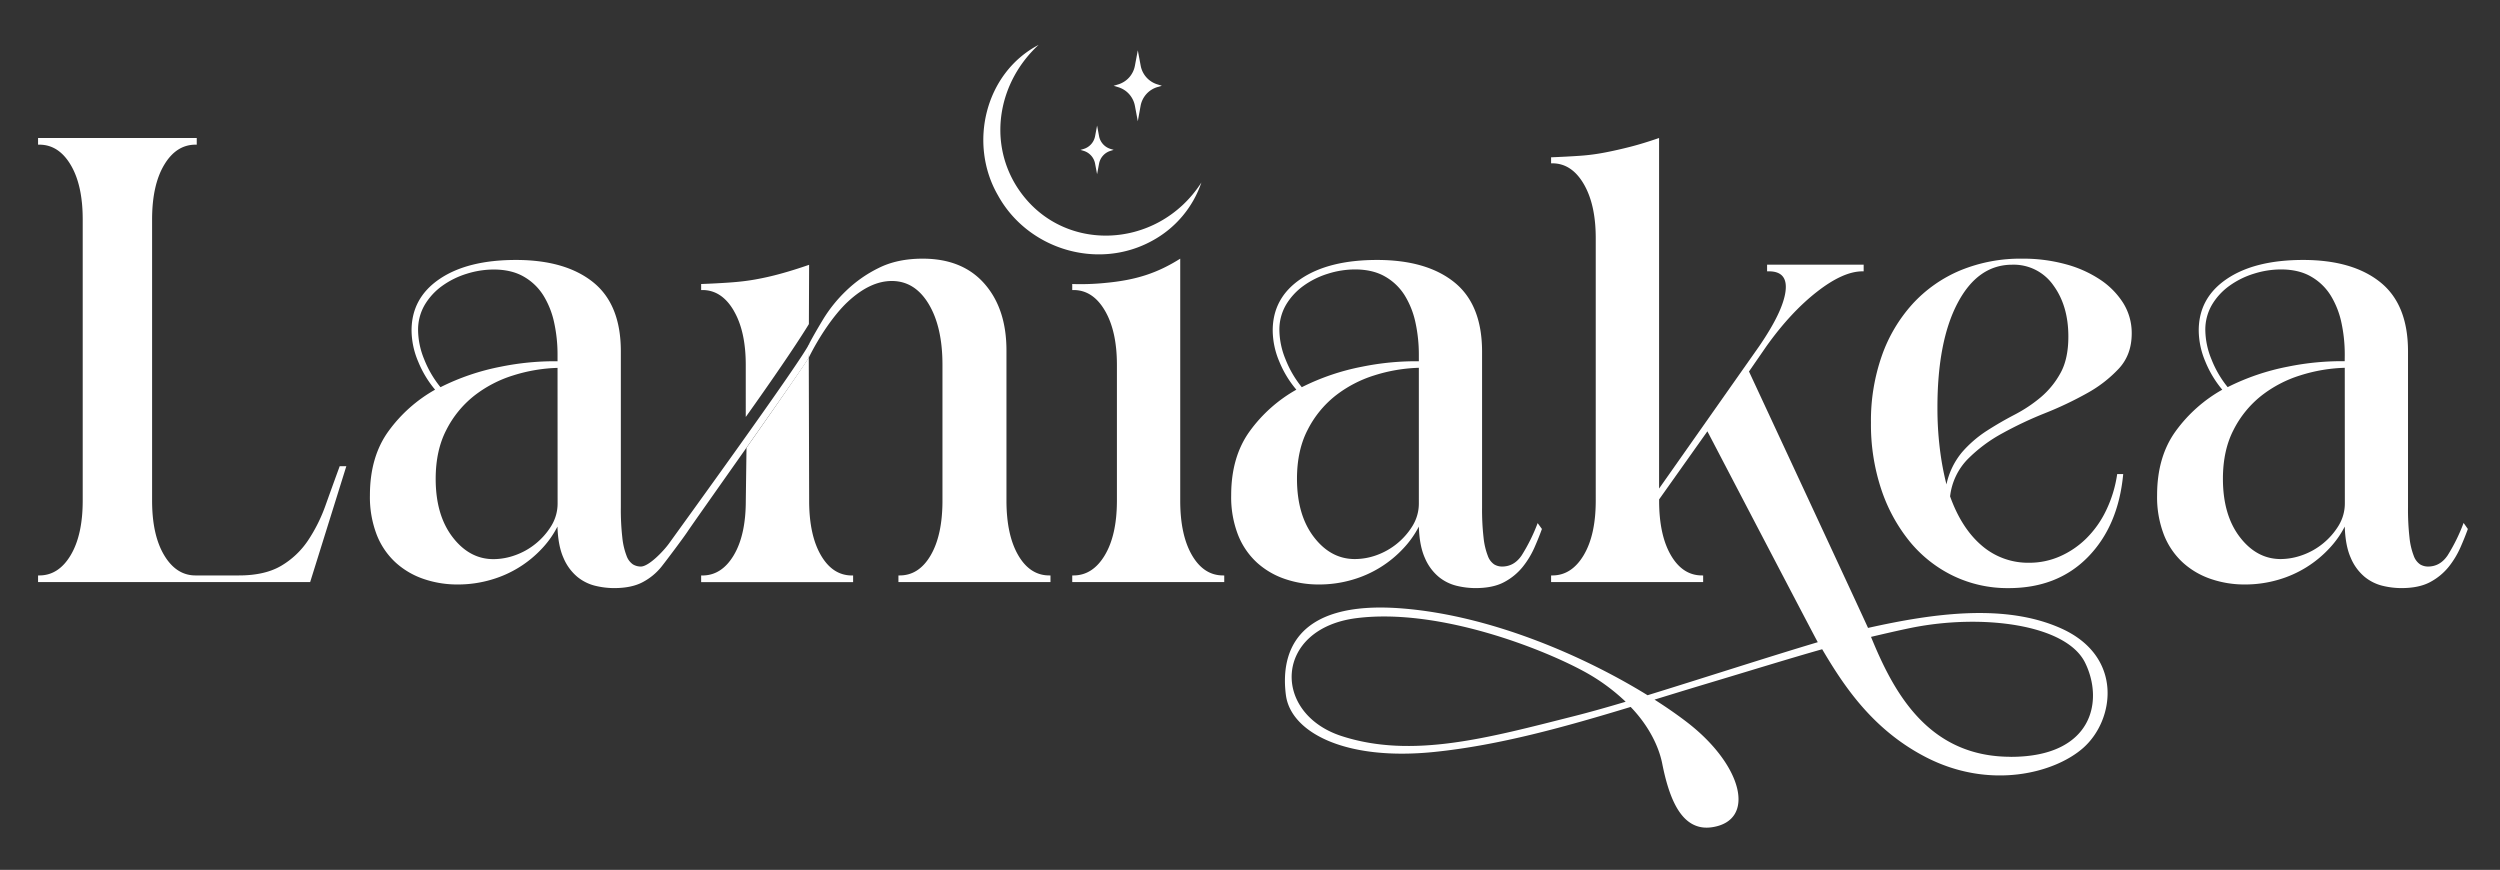 <?xml version="1.0" encoding="UTF-8"?> <svg xmlns="http://www.w3.org/2000/svg" id="Слой_1" data-name="Слой 1" viewBox="0 0 1175.11 408.89"><rect x="0" y="0" width="1175.11" height="408.89" fill="#333333" stroke="none"/><defs><style>.cls-1{fill:#fff;}</style></defs><path class="cls-1" d="M112.33,270.48q12.19,0,19.86-4.54A38.94,38.94,0,0,0,144.81,254,74.61,74.61,0,0,0,153,237.58q3.25-9.08,6.67-18.44h3.12l-17,54.46H17.89v-3.12h.57q9.08,0,14.75-9.5t5.67-25.67V103.15q0-16.17-5.67-25.67T18.46,68h-.57V64.86H92.48V68h-.57q-9.07,0-14.74,9.5t-5.68,25.67V235.31q0,16.17,5.68,25.67t14.74,9.5Z"></path><path class="cls-1" d="M380.16,168.09c-1,2.65-53.27,76.17-57,81.8-1.93,2.93-10.08,13.78-12.35,16.62a27.94,27.94,0,0,1-8.65,7.09q-5.25,2.82-13.47,2.83a37.55,37.55,0,0,1-9.07-1.13,21.21,21.21,0,0,1-8.37-4.26,23.39,23.39,0,0,1-6.38-8.79q-2.55-5.67-2.84-14.74A44.25,44.25,0,0,1,255,257.57a52.46,52.46,0,0,1-24,14.89,55.26,55.26,0,0,1-16,2.27,48.66,48.66,0,0,1-15.74-2.55,37.49,37.49,0,0,1-13.18-7.66,35.07,35.07,0,0,1-8.94-13,49.18,49.18,0,0,1-3.26-18.72q0-18.15,8.79-30.21a68.4,68.4,0,0,1,21.84-19.42,49.32,49.32,0,0,1-7.94-13.19,38,38,0,0,1-3.12-14.61q0-15.32,13.19-24.25t35.87-8.93q23.26,0,36.31,10.49t13,32.62v73.17a117.4,117.4,0,0,0,.71,14.32,33.17,33.17,0,0,0,2,8.51,8.12,8.12,0,0,0,3,4,7.24,7.24,0,0,0,3.69,1c3.78,0,10.73-7.35,13.2-10.78,4.73-6.57,63.39-87.46,66-94.08Zm-118.09-1.41a70.38,70.38,0,0,0-1.56-14.89,40.31,40.31,0,0,0-5-12.76,26.09,26.09,0,0,0-9.22-8.94q-5.81-3.41-14.32-3.4a42.39,42.39,0,0,0-12.62,2,39.78,39.78,0,0,0-11.49,5.68,29.62,29.62,0,0,0-8.22,8.93,23.14,23.14,0,0,0-3.12,12.05,36.87,36.87,0,0,0,2.84,13.47A49.29,49.29,0,0,0,207.05,182a109.25,109.25,0,0,1,28.36-9.64,126.39,126.39,0,0,1,26.66-2.55Zm0,6.24a76.08,76.08,0,0,0-20.84,3.54,57.31,57.31,0,0,0-18.44,9.64,48.27,48.27,0,0,0-13,16q-5,9.65-5,23,0,17,7.95,27.37T232,262.82A30.34,30.34,0,0,0,242.08,261a32.39,32.39,0,0,0,9.64-5.39,32.82,32.82,0,0,0,7.38-8.37,20.14,20.14,0,0,0,3-10.78Z"></path><path class="cls-1" d="M493.22,270.48q-9.09,0-14.61-9.5t-5.53-25.67V164.7q0-19.57-10.35-31.35t-29.07-11.77q-11.93,0-20.7,4.41a60.15,60.15,0,0,0-15.33,10.77A66.78,66.78,0,0,0,387,149.94c-2.69,4.45-4.87,8.24-6.55,11.42l-.65,2.24.36,4.49c4.84-9.79,11.87-20.21,18.33-26.23q10.5-9.78,20.7-9.78,10.79,0,17.3,10.77T443,171.5v63.81q0,16.17-5.52,25.67t-14.62,9.5h-.56v3.12h71.47v-3.12ZM385.87,261q-5.53-9.5-5.53-25.67l-.18-67.22c-3.14,4.88-12.34,18.3-29.27,42.37l-.33,24.85q0,16.17-5.67,25.67t-14.75,9.5h-.57v3.12H401v-3.12h-.57Q391.38,270.48,385.87,261Zm-41-115q5.67,9.63,5.67,25.52V196c22.79-32,29.67-43.66,29.67-43.66l.11-27.87Q373,127,366.87,128.67c-4.08,1.13-8,2-11.92,2.7s-7.85,1.13-11.91,1.42-8.55.52-13.47.71v2.83h.57Q339.22,136.33,344.89,146Z"></path><path class="cls-1" d="M575.45,270.48v3.12H504v-3.12h.56q9.07,0,14.75-9.5T525,235.31V171.5q0-15.88-5.67-25.53t-14.75-9.64H504V133.5a116.13,116.13,0,0,0,15.49-.51c14.44-1.33,24.45-4.59,35.27-11.41V235.31q0,16.17,5.53,25.67t14.61,9.5Z"></path><path class="cls-1" d="M724.77,248.64c-.95,2.65-2.12,5.58-3.54,8.79a41,41,0,0,1-5.53,9.08,28.06,28.06,0,0,1-8.65,7.09q-5.25,2.82-13.47,2.83a37.57,37.57,0,0,1-9.08-1.13,21.28,21.28,0,0,1-8.37-4.26,23.5,23.5,0,0,1-6.38-8.79q-2.55-5.67-2.83-14.74a44.56,44.56,0,0,1-7.09,10.06,52.56,52.56,0,0,1-24,14.89,55.24,55.24,0,0,1-16,2.27,48.62,48.62,0,0,1-15.74-2.55,37.53,37.53,0,0,1-13.19-7.66,35.16,35.16,0,0,1-8.93-13,49,49,0,0,1-3.26-18.72q0-18.15,8.79-30.21a68.4,68.4,0,0,1,21.84-19.42,49.34,49.34,0,0,1-8-13.19,38,38,0,0,1-3.11-14.61q0-15.32,13.18-24.25t35.88-8.93q23.25,0,36.3,10.49t13.05,32.62v73.17a115.4,115.4,0,0,0,.71,14.32,33.22,33.22,0,0,0,2,8.51,8.08,8.08,0,0,0,3,4,7.19,7.19,0,0,0,3.69,1q5.67,0,9.21-5.24a83.82,83.82,0,0,0,7.52-15.18Zm-57.85-82a71,71,0,0,0-1.56-14.89,40.32,40.32,0,0,0-5-12.76,26.06,26.06,0,0,0-9.21-8.94q-5.82-3.41-14.32-3.4a42.34,42.34,0,0,0-12.62,2,39.53,39.53,0,0,0-11.49,5.68,29.65,29.65,0,0,0-8.23,8.93,23.14,23.14,0,0,0-3.12,12.05,37.08,37.08,0,0,0,2.84,13.47A49.32,49.32,0,0,0,611.9,182a109.13,109.13,0,0,1,28.36-9.64,126.39,126.39,0,0,1,26.66-2.55Zm0,6.24a76.09,76.09,0,0,0-20.85,3.54,57.37,57.37,0,0,0-18.43,9.64,48.29,48.29,0,0,0-13,16q-5,9.65-5,23,0,17,7.94,27.37t19.29,10.35A30.29,30.29,0,0,0,646.92,261a32.86,32.86,0,0,0,17-13.76,20.06,20.06,0,0,0,3-10.78Z"></path><path class="cls-1" d="M1002,156.75q0,9.93-6,16.45a60,60,0,0,1-15,11.63,166.78,166.78,0,0,1-19.71,9.36,177.68,177.68,0,0,0-20.13,9.5,70,70,0,0,0-16.31,12.19,29.88,29.88,0,0,0-8.22,17.44q5.37,15,14.88,23.12a33.3,33.3,0,0,0,22.27,8.08,35.62,35.62,0,0,0,14.46-3,41.26,41.26,0,0,0,12.34-8.36A47.15,47.15,0,0,0,989.93,240a58.53,58.53,0,0,0,5.24-17.16H998q-2.28,24.39-16.59,39t-37.3,14.6A58.76,58.76,0,0,1,918,270.62a60.34,60.34,0,0,1-20.42-16.17,77.55,77.55,0,0,1-13.33-24.53,96.5,96.5,0,0,1-4.82-31.2,92.27,92.27,0,0,1,5.11-31.48A71.4,71.4,0,0,1,899,142.85a63.89,63.89,0,0,1,22.41-15.74,74.23,74.23,0,0,1,29.21-5.53,75.91,75.91,0,0,1,20.13,2.56,54.68,54.68,0,0,1,16.31,7.23A36.94,36.94,0,0,1,998,142.43,26.61,26.61,0,0,1,1002,156.75Zm-87.07,70.9a35,35,0,0,1,7.38-15.17,55,55,0,0,1,11.48-9.93q6.39-4.11,13.19-7.65a67.13,67.13,0,0,0,12.34-8.23,40.14,40.14,0,0,0,9.21-11.34q3.69-6.66,3.69-17.16,0-14.46-7.09-24.11a22.7,22.7,0,0,0-19.28-9.64q-16.17,0-25.67,18t-9.5,49.2a157,157,0,0,0,1.13,19.29A133.18,133.18,0,0,0,914.91,227.65Z"></path><path class="cls-1" d="M1160,248.64q-1.43,4-3.54,8.79a41.34,41.34,0,0,1-5.53,9.08,28.06,28.06,0,0,1-8.65,7.09q-5.27,2.82-13.48,2.83a37.55,37.55,0,0,1-9.07-1.13,21.21,21.21,0,0,1-8.37-4.26,23.39,23.39,0,0,1-6.38-8.79q-2.55-5.67-2.84-14.74a44.5,44.5,0,0,1-7.08,10.06,52.56,52.56,0,0,1-24,14.89,55.24,55.24,0,0,1-16,2.27,48.57,48.57,0,0,1-15.74-2.55,37.44,37.44,0,0,1-13.19-7.66,35.18,35.18,0,0,1-8.94-13,49.18,49.18,0,0,1-3.26-18.72q0-18.15,8.79-30.21a68.4,68.4,0,0,1,21.84-19.42,49.58,49.58,0,0,1-7.94-13.19,38,38,0,0,1-3.12-14.61q0-15.32,13.19-24.25t35.88-8.93q23.25,0,36.3,10.49t13,32.62v73.17a117.4,117.4,0,0,0,.71,14.32,33.17,33.17,0,0,0,2,8.51,8.12,8.12,0,0,0,3,4,7.24,7.24,0,0,0,3.69,1q5.67,0,9.22-5.24A83.89,83.89,0,0,0,1158,245.8Zm-57.86-82a71,71,0,0,0-1.55-14.89,40.56,40.56,0,0,0-5-12.76,26.09,26.09,0,0,0-9.22-8.94q-5.81-3.41-14.32-3.4a42.44,42.44,0,0,0-12.62,2,39.6,39.6,0,0,0-11.48,5.68,29.53,29.53,0,0,0-8.23,8.93,23.14,23.14,0,0,0-3.12,12.05,37.08,37.08,0,0,0,2.84,13.47,49.32,49.32,0,0,0,7.66,13.19,109,109,0,0,1,28.36-9.64,126.24,126.24,0,0,1,26.65-2.55Zm0,6.24a76.08,76.08,0,0,0-20.84,3.54,57.26,57.26,0,0,0-18.43,9.64,48.29,48.29,0,0,0-13,16q-5,9.65-5,23,0,17,7.94,27.37t19.28,10.35a30.34,30.34,0,0,0,10.07-1.84,32.39,32.39,0,0,0,9.64-5.39,32.82,32.82,0,0,0,7.38-8.37,20.14,20.14,0,0,0,3-10.78Z"></path><path class="cls-1" d="M544,39.65l2.13.65-2.13.64a11.33,11.33,0,0,0-7.86,8.75L534.82,57l-1.37-7.28a11.33,11.33,0,0,0-7.85-8.75l-2.14-.64,2.14-.65a11.33,11.33,0,0,0,7.85-8.75l1.37-7.28,1.36,7.28A11.33,11.33,0,0,0,544,39.65Z"></path><path class="cls-1" d="M522,70l1.47.44L522,70.9a7.8,7.8,0,0,0-5.39,6l-.93,5-.94-5a7.77,7.77,0,0,0-5.39-6l-1.47-.44,1.47-.44a7.77,7.77,0,0,0,5.39-6l.94-5,.93,5A7.8,7.8,0,0,0,522,70Z"></path><path class="cls-1" d="M968.69,295.31c-26.18-11.67-59.47-7.13-90.64-.16-1.14-2.75-55.95-120.53-55.95-120.53l8.23-11.91q11.34-15.89,23.68-25.53t21.41-9.64H876v-3.12H830.61v3.12h.85q9.07,0,7.8,9.5t-12.34,25.67l-47.08,66.93V64.86c-4.92,1.7-9.4,3.08-13.47,4.12s-8,1.94-11.91,2.69a96.41,96.41,0,0,1-11.91,1.56q-6.1.42-13.47.71v2.83h.57q9.06,0,14.74,9.65t5.68,25.52V235.31q0,16.17-5.68,25.67t-14.74,9.5h-.57v3.12h71.47v-3.12H800q-9.08,0-14.61-9.5t-5.53-25.67v-.57l22.69-32s49.32,94.52,51.88,99.12c-23.07,6.88-53.76,16.84-80,24.93-29-17.91-72.66-37.31-115-40.77-52.92-4.33-57.25,23.41-55,40.71s27.48,31.05,69.72,26.72c30.68-3.14,61.49-11.79,92.33-21.16,8.5,8.81,13.23,18.59,14.81,26.51,3.25,16.35,9.06,32.34,23.66,30,20.53-3.26,14.25-29-11.7-49.11-4.4-3.4-9.65-7.08-15.56-10.84,7.9-2.43,15.8-4.86,23.7-7.23,21.94-6.57,40-12.18,55.11-16.45,9.89,16.72,23.33,37.53,48.49,50.6,30.3,15.76,60.86,7.59,74.23-4.24C994,338.48,998.24,308.48,968.69,295.31ZM630.67,346c-33.08-10.69-31.81-50.64,7.12-55.47s88.31,14.76,107.9,25.7a91.27,91.27,0,0,1,18.44,13.62c-8.72,2.6-17,4.94-24.46,6.82C699.29,346.88,663.75,356.72,630.67,346Zm314.44,9.72c-39,0-55.15-30.65-65.65-56.36,5.51-1.29,12.78-3,18.91-4.25,33.35-6.73,72.78-1.66,81.69,16.34S983.67,355.77,945.11,355.75Z"></path><path class="cls-1" d="M488.2,21.09c-18.48,17-23.88,44.21-10.73,65.89,20.06,32.68,66.56,31.08,87.25-1.22a49.12,49.12,0,0,1-23.27,27.48c-25.5,13.93-58.35,4-72.35-21.39C455.05,67.59,463,34.27,488.2,21.09Z"></path></svg> 